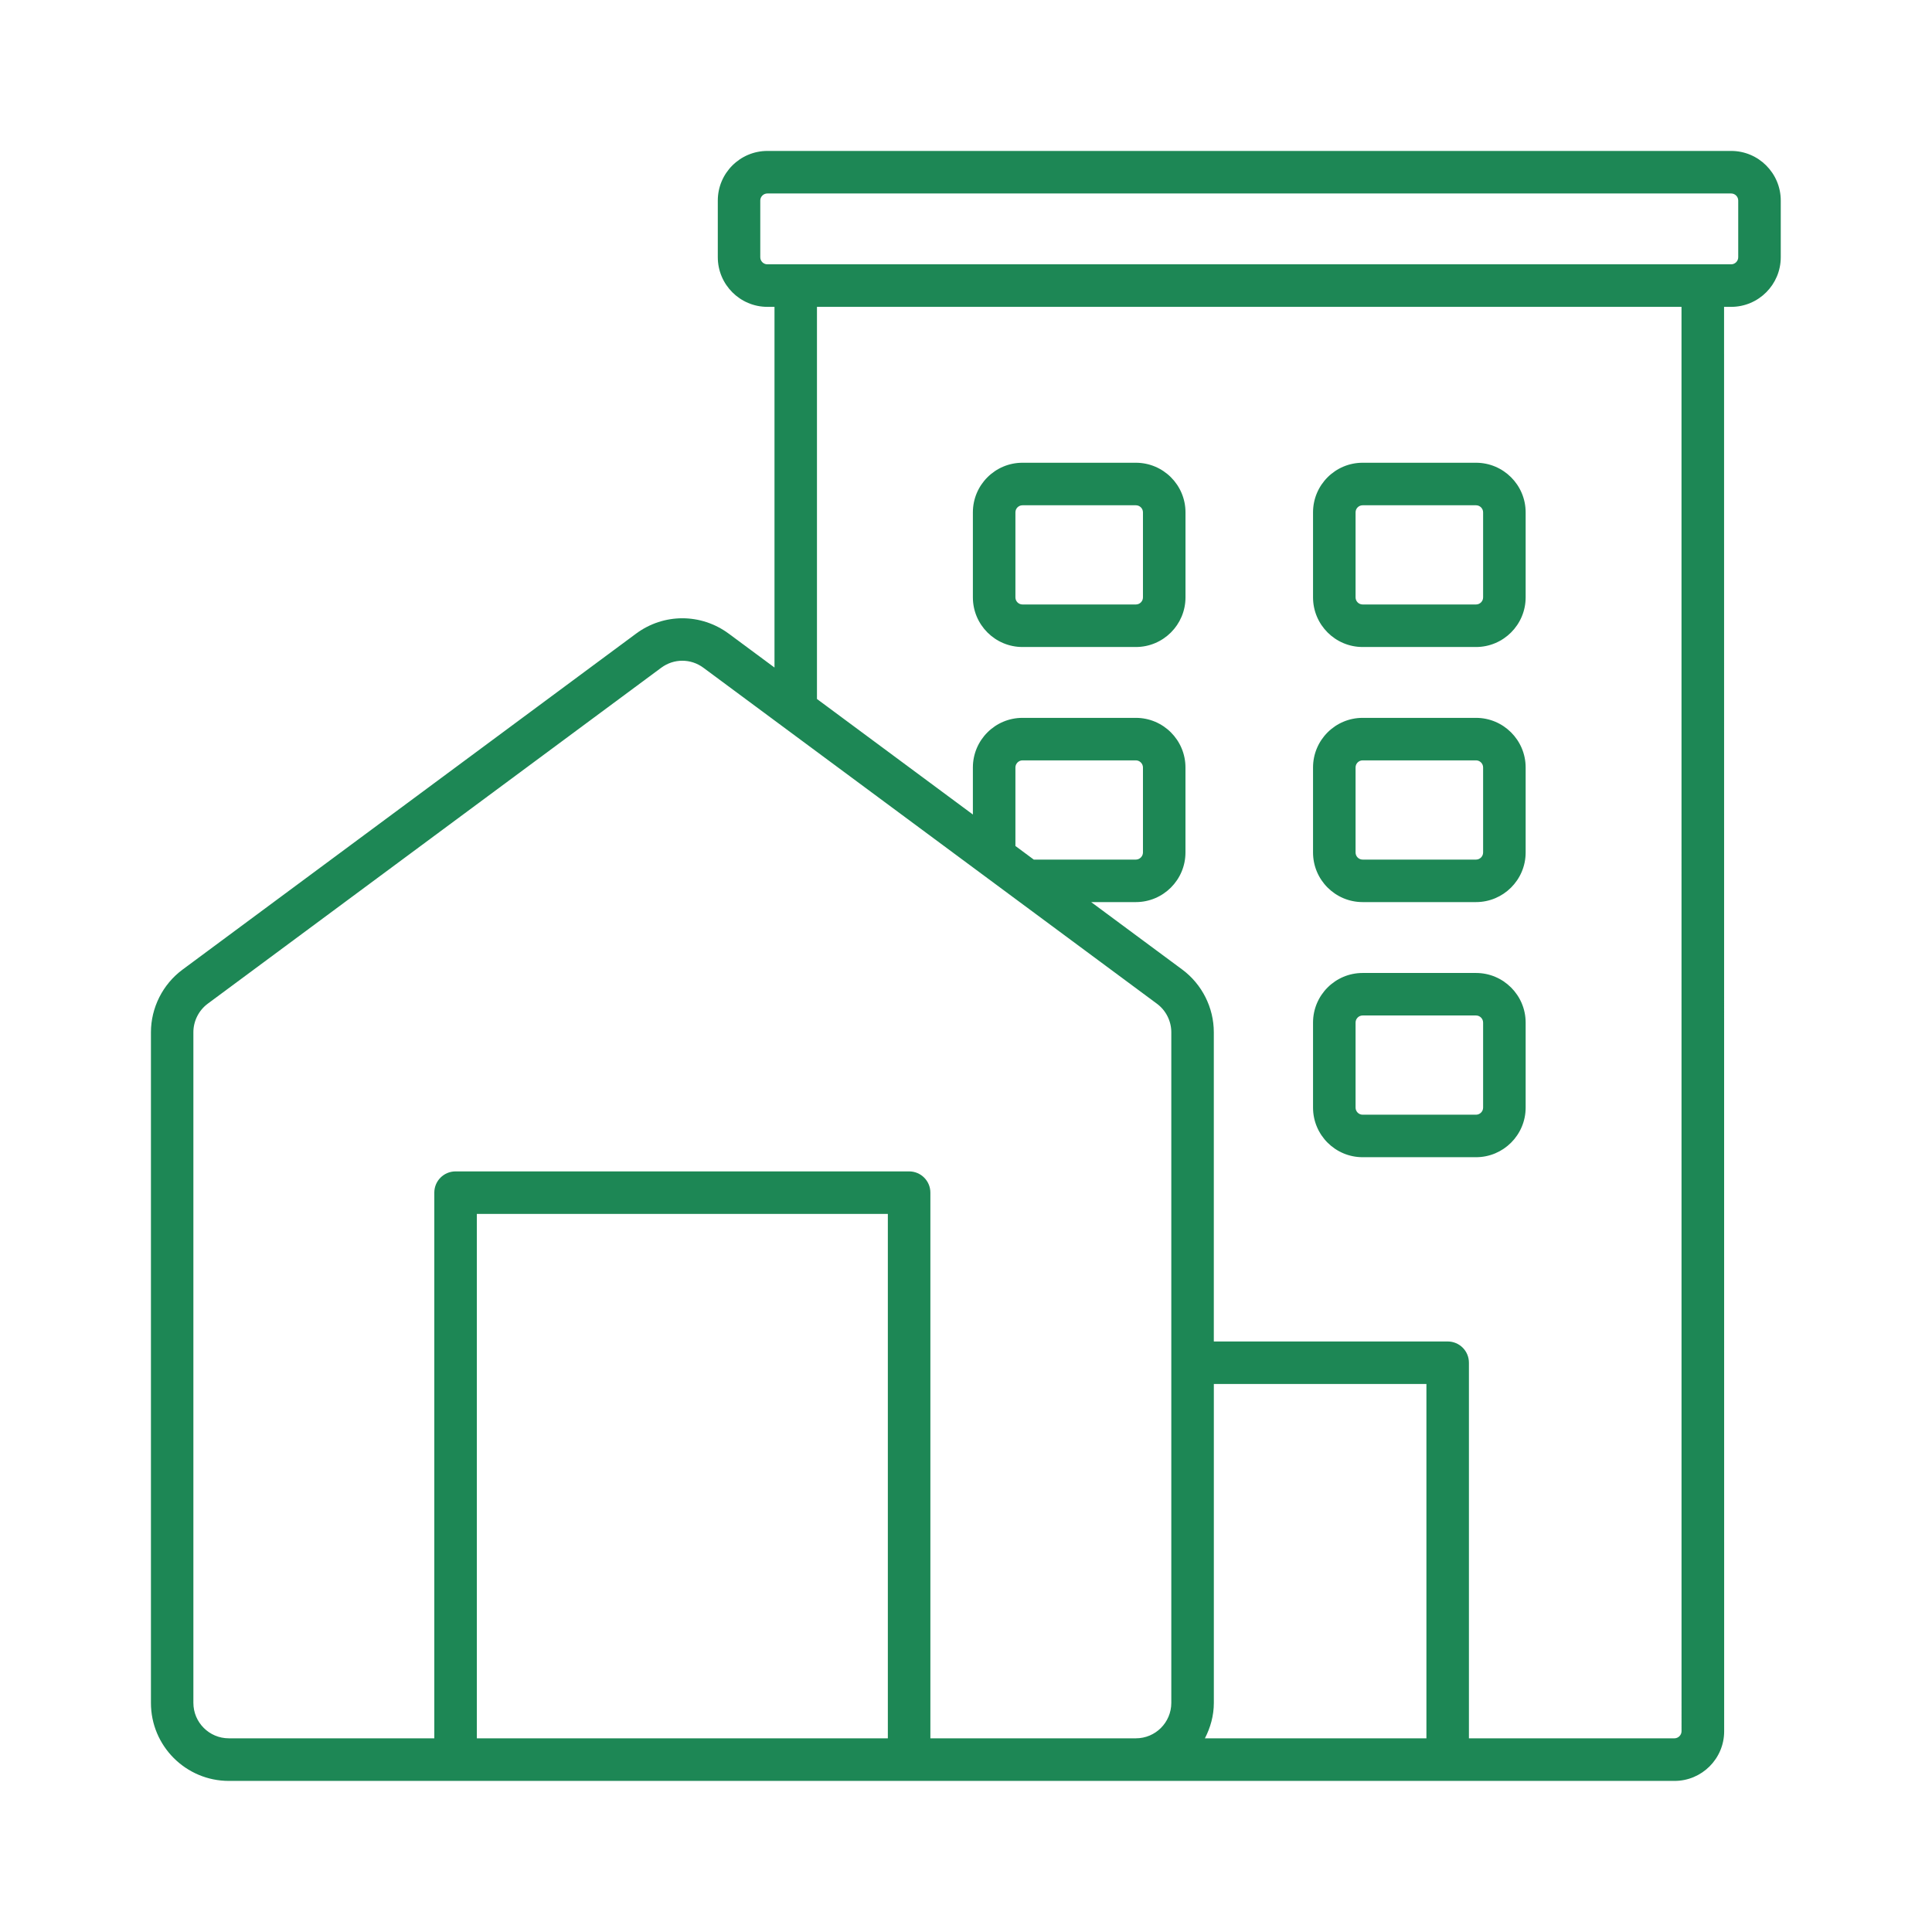 <svg width="64" height="64" viewBox="0 0 64 64" fill="none" xmlns="http://www.w3.org/2000/svg">
<path d="M57.347 5H25.421C24.515 5 23.778 5.737 23.778 6.643V8.521C23.778 9.427 24.515 10.165 25.421 10.165H25.656V22.113L24.141 20.991C23.221 20.311 21.986 20.311 21.069 20.991L6.045 32.121C5.39 32.607 5 33.384 5 34.196V56.413C5 57.838 6.157 58.995 7.582 58.995H55.471C56.377 58.995 57.115 58.258 57.115 57.352L57.112 10.165H57.347C58.253 10.165 58.99 9.428 58.99 8.521V6.644C58.99 5.737 58.253 5 57.347 5ZM15.796 57.584V40.212H29.411V57.584H15.796ZM30.82 57.584V39.508C30.82 39.118 30.505 38.804 30.116 38.804H15.092C14.702 38.804 14.387 39.118 14.387 39.508V57.584H7.58C6.932 57.584 6.406 57.058 6.406 56.41V34.193C6.406 33.825 6.584 33.47 6.88 33.25L21.904 22.12C22.322 21.81 22.883 21.81 23.301 22.12L38.325 33.25C38.623 33.47 38.801 33.825 38.801 34.193V56.41C38.801 57.058 38.276 57.584 37.628 57.584H30.82ZM33.637 28.024V25.423C33.637 25.296 33.745 25.188 33.871 25.188H37.627C37.754 25.188 37.862 25.296 37.862 25.423V28.24C37.862 28.367 37.754 28.475 37.627 28.475H34.245L33.637 28.024ZM39.914 57.584C40.097 57.229 40.21 56.835 40.21 56.41V45.846H47.252V57.584L39.914 57.584ZM55.703 57.349C55.703 57.476 55.595 57.584 55.468 57.584H48.66V45.142C48.66 44.752 48.346 44.438 47.956 44.438H40.209V34.193C40.209 33.381 39.819 32.604 39.164 32.118L36.146 29.883H37.627C38.533 29.883 39.27 29.146 39.27 28.24V25.423C39.27 24.517 38.533 23.78 37.627 23.78H33.871C32.965 23.78 32.228 24.517 32.228 25.423V26.982L27.063 23.155V10.165H55.702L55.703 57.349ZM57.581 8.521C57.581 8.65 57.475 8.756 57.346 8.756H25.42C25.291 8.756 25.185 8.65 25.185 8.521V6.643C25.185 6.514 25.291 6.409 25.42 6.409H57.346C57.475 6.409 57.581 6.514 57.581 6.643V8.521Z" fill="#1D8755"/>
<path d="M45.139 29.883H48.895C49.801 29.883 50.539 29.146 50.539 28.24V25.423C50.539 24.517 49.801 23.78 48.895 23.78H45.139C44.233 23.78 43.496 24.517 43.496 25.423V28.24C43.496 29.146 44.233 29.883 45.139 29.883ZM44.905 25.423C44.905 25.294 45.01 25.188 45.139 25.188H48.895C49.024 25.188 49.13 25.294 49.13 25.423V28.24C49.13 28.369 49.024 28.475 48.895 28.475H45.139C45.01 28.475 44.905 28.369 44.905 28.24V25.423Z" fill="#1D8755"/>
<path d="M45.139 21.433H48.895C49.801 21.433 50.539 20.695 50.539 19.789V16.972C50.539 16.066 49.801 15.329 48.895 15.329H45.139C44.233 15.329 43.496 16.066 43.496 16.972V19.789C43.496 20.695 44.233 21.433 45.139 21.433ZM44.905 16.972C44.905 16.843 45.01 16.738 45.139 16.738H48.895C49.024 16.738 49.13 16.843 49.13 16.972V19.789C49.13 19.919 49.024 20.024 48.895 20.024H45.139C45.01 20.024 44.905 19.919 44.905 19.789V16.972Z" fill="#1D8755"/>
<path d="M45.139 38.334H48.895C49.801 38.334 50.539 37.597 50.539 36.691V33.874C50.539 32.968 49.801 32.231 48.895 32.231H45.139C44.233 32.231 43.496 32.968 43.496 33.874V36.691C43.496 37.597 44.233 38.334 45.139 38.334ZM44.905 33.874C44.905 33.745 45.01 33.639 45.139 33.639H48.895C49.024 33.639 49.13 33.745 49.13 33.874V36.691C49.13 36.82 49.024 36.926 48.895 36.926H45.139C45.01 36.926 44.905 36.82 44.905 36.691V33.874Z" fill="#1D8755"/>
<path d="M33.871 21.433H37.627C38.534 21.433 39.271 20.695 39.271 19.789V16.972C39.271 16.066 38.534 15.329 37.627 15.329H33.871C32.965 15.329 32.228 16.066 32.228 16.972V19.789C32.228 20.695 32.965 21.433 33.871 21.433ZM33.637 16.972C33.637 16.843 33.742 16.738 33.871 16.738H37.627C37.757 16.738 37.862 16.843 37.862 16.972V19.789C37.862 19.919 37.757 20.024 37.627 20.024H33.871C33.742 20.024 33.637 19.919 33.637 19.789V16.972Z" fill="#1D8755"/>
</svg>
